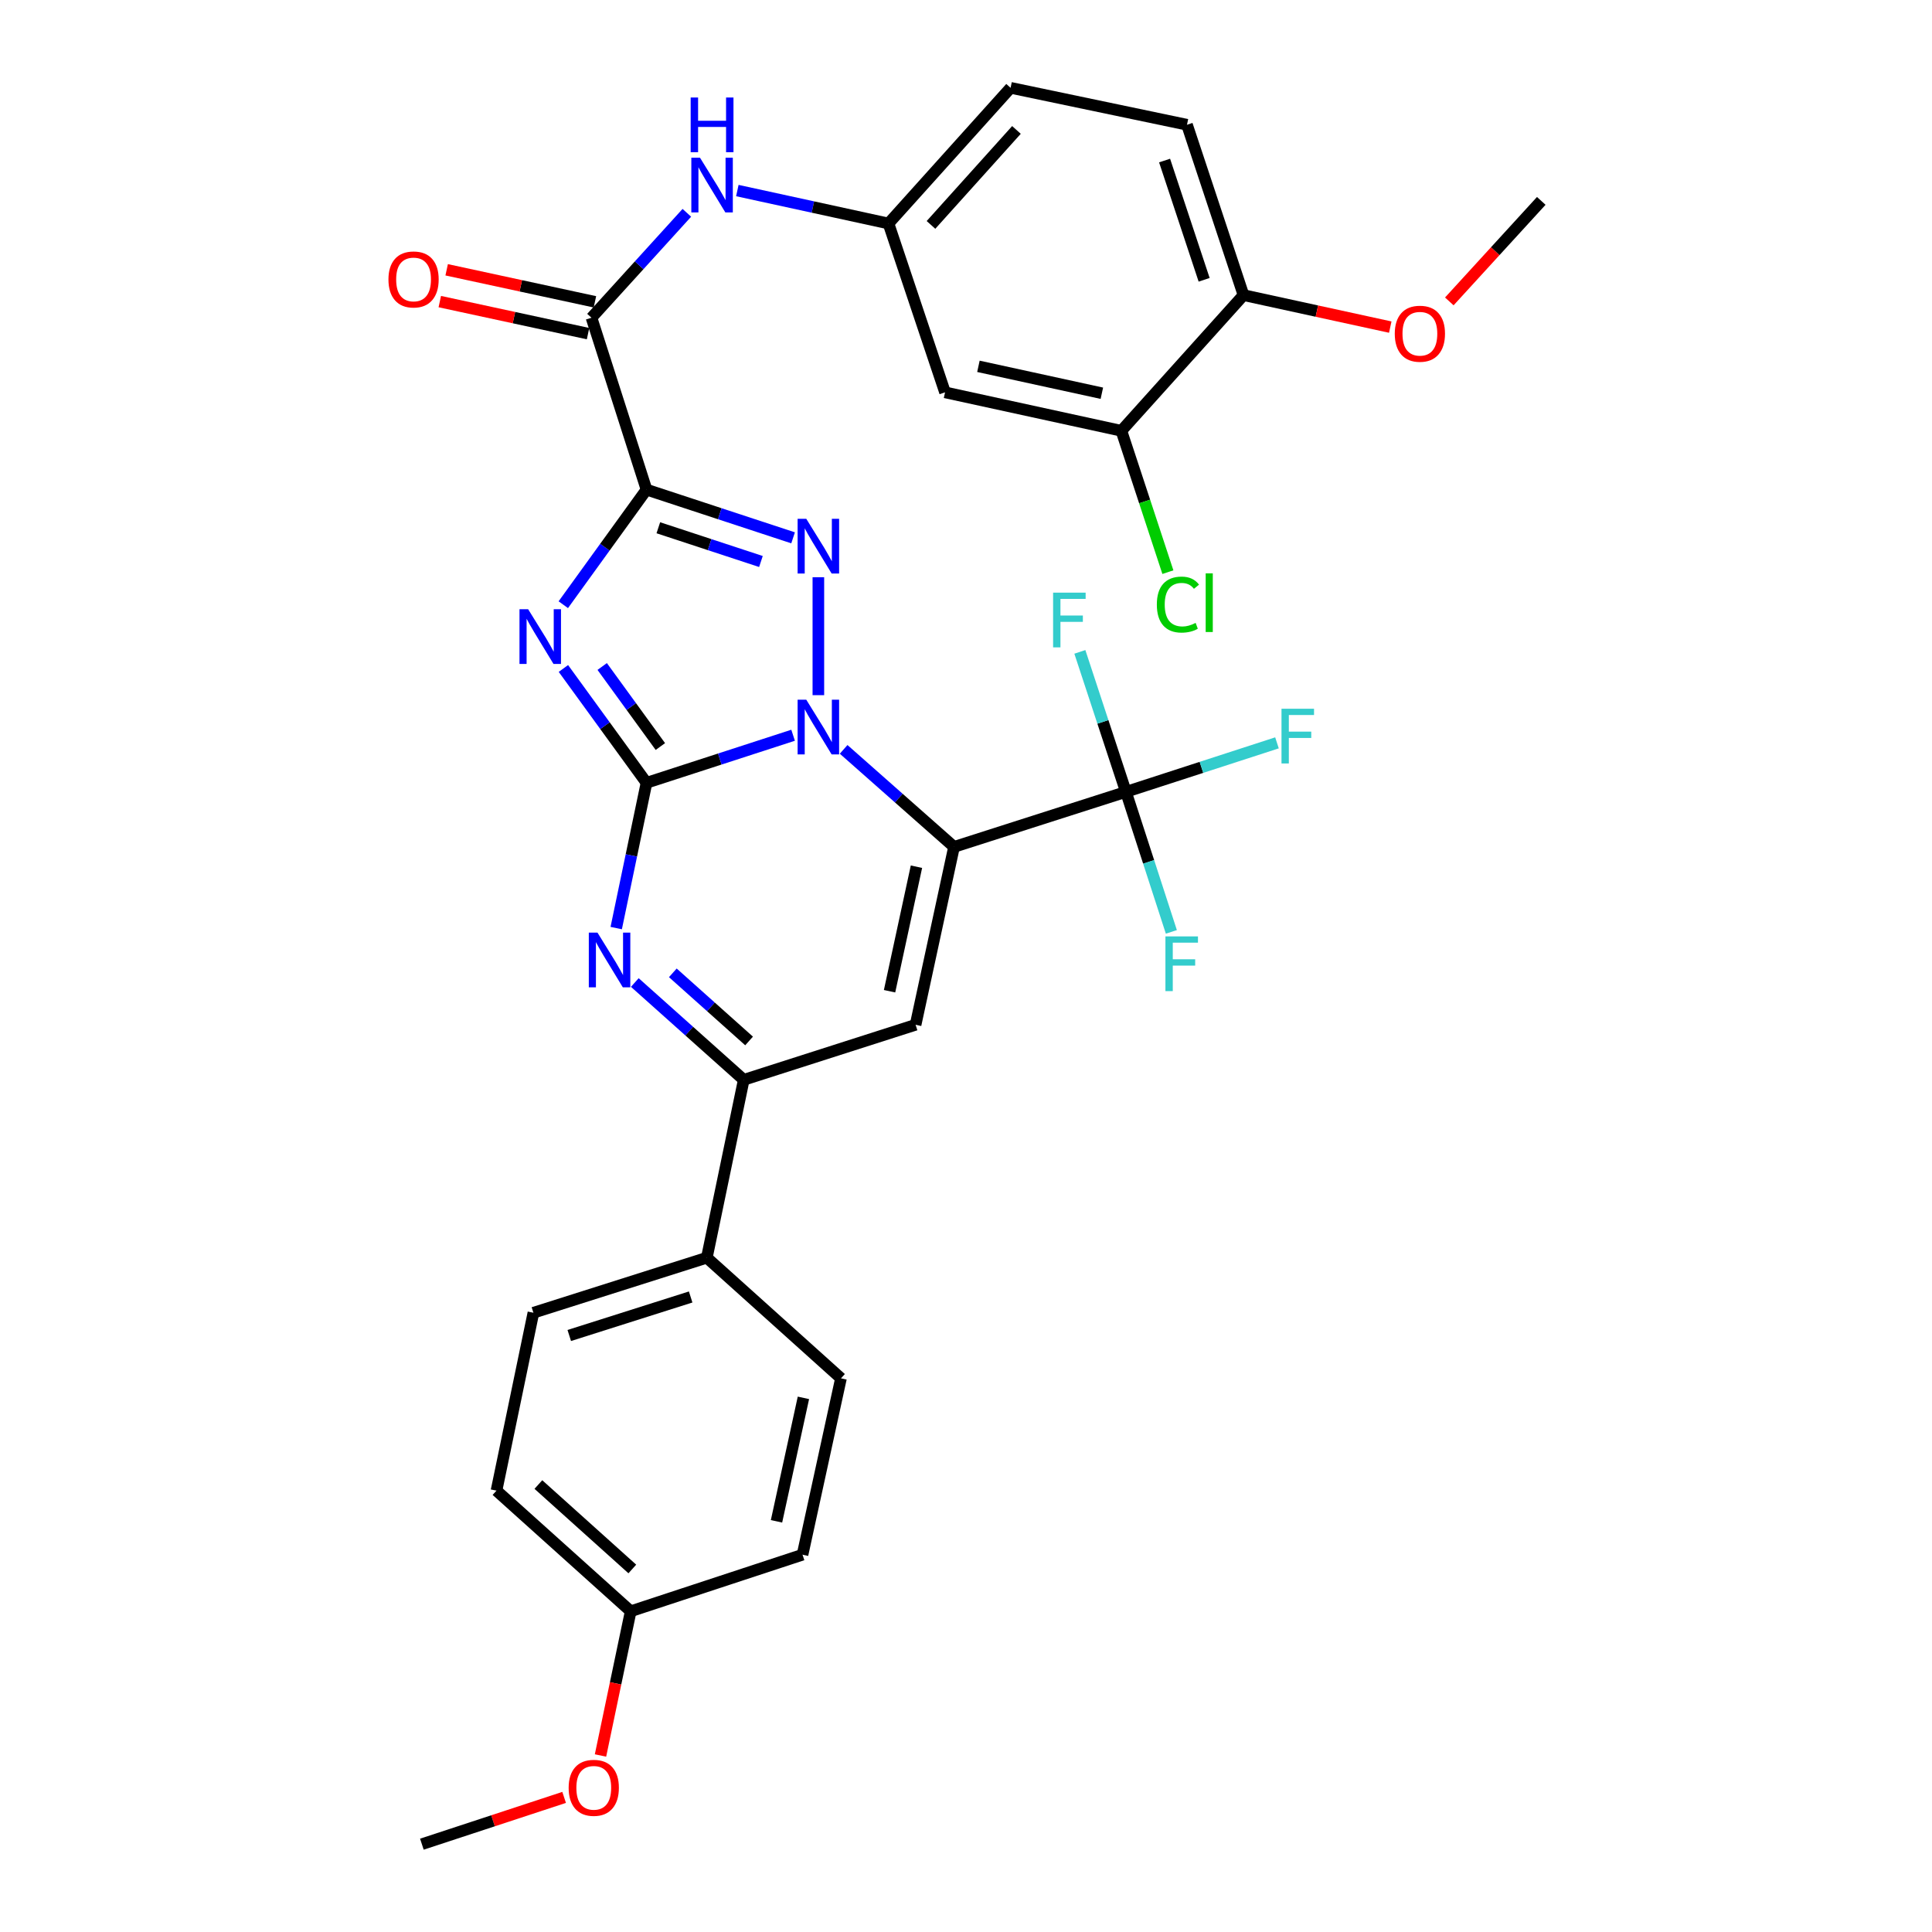 <?xml version='1.0' encoding='iso-8859-1'?>
<svg version='1.1' baseProfile='full'
              xmlns='http://www.w3.org/2000/svg'
                      xmlns:rdkit='http://www.rdkit.org/xml'
                      xmlns:xlink='http://www.w3.org/1999/xlink'
                  xml:space='preserve'
width='1000px' height='1000px' viewBox='0 0 1000 1000'>
<!-- END OF HEADER -->
<rect style='opacity:1.0;fill:#FFFFFF;stroke:none' width='1000' height='1000' x='0' y='0'> </rect>
<path class='bond-0' d='M 334.634,405.184 L 372.57,392.874' style='fill:none;fill-rule:evenodd;stroke:#000000;stroke-width:6px;stroke-linecap:butt;stroke-linejoin:miter;stroke-opacity:1' />
<path class='bond-0' d='M 372.57,392.874 L 410.506,380.563' style='fill:none;fill-rule:evenodd;stroke:#0000FF;stroke-width:6px;stroke-linecap:butt;stroke-linejoin:miter;stroke-opacity:1' />
<path class='bond-2' d='M 334.634,405.184 L 313.126,375.592' style='fill:none;fill-rule:evenodd;stroke:#000000;stroke-width:6px;stroke-linecap:butt;stroke-linejoin:miter;stroke-opacity:1' />
<path class='bond-2' d='M 313.126,375.592 L 291.619,346' style='fill:none;fill-rule:evenodd;stroke:#0000FF;stroke-width:6px;stroke-linecap:butt;stroke-linejoin:miter;stroke-opacity:1' />
<path class='bond-2' d='M 341.805,386.405 L 326.75,365.691' style='fill:none;fill-rule:evenodd;stroke:#000000;stroke-width:6px;stroke-linecap:butt;stroke-linejoin:miter;stroke-opacity:1' />
<path class='bond-2' d='M 326.75,365.691 L 311.695,344.976' style='fill:none;fill-rule:evenodd;stroke:#0000FF;stroke-width:6px;stroke-linecap:butt;stroke-linejoin:miter;stroke-opacity:1' />
<path class='bond-5' d='M 334.634,405.184 L 326.792,442.779' style='fill:none;fill-rule:evenodd;stroke:#000000;stroke-width:6px;stroke-linecap:butt;stroke-linejoin:miter;stroke-opacity:1' />
<path class='bond-5' d='M 326.792,442.779 L 318.951,480.373' style='fill:none;fill-rule:evenodd;stroke:#0000FF;stroke-width:6px;stroke-linecap:butt;stroke-linejoin:miter;stroke-opacity:1' />
<path class='bond-1' d='M 436.666,387.877 L 465.234,413.114' style='fill:none;fill-rule:evenodd;stroke:#0000FF;stroke-width:6px;stroke-linecap:butt;stroke-linejoin:miter;stroke-opacity:1' />
<path class='bond-1' d='M 465.234,413.114 L 493.802,438.352' style='fill:none;fill-rule:evenodd;stroke:#000000;stroke-width:6px;stroke-linecap:butt;stroke-linejoin:miter;stroke-opacity:1' />
<path class='bond-4' d='M 423.583,359.819 L 423.583,298.771' style='fill:none;fill-rule:evenodd;stroke:#0000FF;stroke-width:6px;stroke-linecap:butt;stroke-linejoin:miter;stroke-opacity:1' />
<path class='bond-7' d='M 493.802,438.352 L 582.78,409.871' style='fill:none;fill-rule:evenodd;stroke:#000000;stroke-width:6px;stroke-linecap:butt;stroke-linejoin:miter;stroke-opacity:1' />
<path class='bond-33' d='M 493.802,438.352 L 473.911,530.427' style='fill:none;fill-rule:evenodd;stroke:#000000;stroke-width:6px;stroke-linecap:butt;stroke-linejoin:miter;stroke-opacity:1' />
<path class='bond-33' d='M 474.357,448.607 L 460.433,513.059' style='fill:none;fill-rule:evenodd;stroke:#000000;stroke-width:6px;stroke-linecap:butt;stroke-linejoin:miter;stroke-opacity:1' />
<path class='bond-3' d='M 291.563,312.994 L 313.098,283.21' style='fill:none;fill-rule:evenodd;stroke:#0000FF;stroke-width:6px;stroke-linecap:butt;stroke-linejoin:miter;stroke-opacity:1' />
<path class='bond-3' d='M 313.098,283.21 L 334.634,253.425' style='fill:none;fill-rule:evenodd;stroke:#000000;stroke-width:6px;stroke-linecap:butt;stroke-linejoin:miter;stroke-opacity:1' />
<path class='bond-9' d='M 334.634,253.425 L 306.153,164.457' style='fill:none;fill-rule:evenodd;stroke:#000000;stroke-width:6px;stroke-linecap:butt;stroke-linejoin:miter;stroke-opacity:1' />
<path class='bond-32' d='M 334.634,253.425 L 372.568,265.903' style='fill:none;fill-rule:evenodd;stroke:#000000;stroke-width:6px;stroke-linecap:butt;stroke-linejoin:miter;stroke-opacity:1' />
<path class='bond-32' d='M 372.568,265.903 L 410.502,278.38' style='fill:none;fill-rule:evenodd;stroke:#0000FF;stroke-width:6px;stroke-linecap:butt;stroke-linejoin:miter;stroke-opacity:1' />
<path class='bond-32' d='M 340.752,273.167 L 367.306,281.901' style='fill:none;fill-rule:evenodd;stroke:#000000;stroke-width:6px;stroke-linecap:butt;stroke-linejoin:miter;stroke-opacity:1' />
<path class='bond-32' d='M 367.306,281.901 L 393.86,290.635' style='fill:none;fill-rule:evenodd;stroke:#0000FF;stroke-width:6px;stroke-linecap:butt;stroke-linejoin:miter;stroke-opacity:1' />
<path class='bond-8' d='M 328.578,508.549 L 356.769,533.733' style='fill:none;fill-rule:evenodd;stroke:#0000FF;stroke-width:6px;stroke-linecap:butt;stroke-linejoin:miter;stroke-opacity:1' />
<path class='bond-8' d='M 356.769,533.733 L 384.961,558.916' style='fill:none;fill-rule:evenodd;stroke:#000000;stroke-width:6px;stroke-linecap:butt;stroke-linejoin:miter;stroke-opacity:1' />
<path class='bond-8' d='M 348.255,503.544 L 367.989,521.173' style='fill:none;fill-rule:evenodd;stroke:#0000FF;stroke-width:6px;stroke-linecap:butt;stroke-linejoin:miter;stroke-opacity:1' />
<path class='bond-8' d='M 367.989,521.173 L 387.723,538.801' style='fill:none;fill-rule:evenodd;stroke:#000000;stroke-width:6px;stroke-linecap:butt;stroke-linejoin:miter;stroke-opacity:1' />
<path class='bond-6' d='M 473.911,530.427 L 384.961,558.916' style='fill:none;fill-rule:evenodd;stroke:#000000;stroke-width:6px;stroke-linecap:butt;stroke-linejoin:miter;stroke-opacity:1' />
<path class='bond-17' d='M 582.78,409.871 L 621.871,397.185' style='fill:none;fill-rule:evenodd;stroke:#000000;stroke-width:6px;stroke-linecap:butt;stroke-linejoin:miter;stroke-opacity:1' />
<path class='bond-17' d='M 621.871,397.185 L 660.963,384.498' style='fill:none;fill-rule:evenodd;stroke:#33CCCC;stroke-width:6px;stroke-linecap:butt;stroke-linejoin:miter;stroke-opacity:1' />
<path class='bond-18' d='M 582.78,409.871 L 594.536,446.106' style='fill:none;fill-rule:evenodd;stroke:#000000;stroke-width:6px;stroke-linecap:butt;stroke-linejoin:miter;stroke-opacity:1' />
<path class='bond-18' d='M 594.536,446.106 L 606.292,482.341' style='fill:none;fill-rule:evenodd;stroke:#33CCCC;stroke-width:6px;stroke-linecap:butt;stroke-linejoin:miter;stroke-opacity:1' />
<path class='bond-19' d='M 582.78,409.871 L 570.857,373.642' style='fill:none;fill-rule:evenodd;stroke:#000000;stroke-width:6px;stroke-linecap:butt;stroke-linejoin:miter;stroke-opacity:1' />
<path class='bond-19' d='M 570.857,373.642 L 558.935,337.413' style='fill:none;fill-rule:evenodd;stroke:#33CCCC;stroke-width:6px;stroke-linecap:butt;stroke-linejoin:miter;stroke-opacity:1' />
<path class='bond-13' d='M 384.961,558.916 L 365.855,650.991' style='fill:none;fill-rule:evenodd;stroke:#000000;stroke-width:6px;stroke-linecap:butt;stroke-linejoin:miter;stroke-opacity:1' />
<path class='bond-10' d='M 306.153,164.457 L 330.831,137.304' style='fill:none;fill-rule:evenodd;stroke:#000000;stroke-width:6px;stroke-linecap:butt;stroke-linejoin:miter;stroke-opacity:1' />
<path class='bond-10' d='M 330.831,137.304 L 355.509,110.152' style='fill:none;fill-rule:evenodd;stroke:#0000FF;stroke-width:6px;stroke-linecap:butt;stroke-linejoin:miter;stroke-opacity:1' />
<path class='bond-15' d='M 307.932,156.226 L 269.563,147.935' style='fill:none;fill-rule:evenodd;stroke:#000000;stroke-width:6px;stroke-linecap:butt;stroke-linejoin:miter;stroke-opacity:1' />
<path class='bond-15' d='M 269.563,147.935 L 231.194,139.644' style='fill:none;fill-rule:evenodd;stroke:#FF0000;stroke-width:6px;stroke-linecap:butt;stroke-linejoin:miter;stroke-opacity:1' />
<path class='bond-15' d='M 304.375,172.687 L 266.005,164.396' style='fill:none;fill-rule:evenodd;stroke:#000000;stroke-width:6px;stroke-linecap:butt;stroke-linejoin:miter;stroke-opacity:1' />
<path class='bond-15' d='M 266.005,164.396 L 227.636,156.105' style='fill:none;fill-rule:evenodd;stroke:#FF0000;stroke-width:6px;stroke-linecap:butt;stroke-linejoin:miter;stroke-opacity:1' />
<path class='bond-14' d='M 381.645,98.632 L 420.761,107.157' style='fill:none;fill-rule:evenodd;stroke:#0000FF;stroke-width:6px;stroke-linecap:butt;stroke-linejoin:miter;stroke-opacity:1' />
<path class='bond-14' d='M 420.761,107.157 L 459.876,115.683' style='fill:none;fill-rule:evenodd;stroke:#000000;stroke-width:6px;stroke-linecap:butt;stroke-linejoin:miter;stroke-opacity:1' />
<path class='bond-11' d='M 580.422,222.98 L 489.152,203.079' style='fill:none;fill-rule:evenodd;stroke:#000000;stroke-width:6px;stroke-linecap:butt;stroke-linejoin:miter;stroke-opacity:1' />
<path class='bond-11' d='M 570.32,203.54 L 506.43,189.61' style='fill:none;fill-rule:evenodd;stroke:#000000;stroke-width:6px;stroke-linecap:butt;stroke-linejoin:miter;stroke-opacity:1' />
<path class='bond-23' d='M 580.422,222.98 L 592.46,259.564' style='fill:none;fill-rule:evenodd;stroke:#000000;stroke-width:6px;stroke-linecap:butt;stroke-linejoin:miter;stroke-opacity:1' />
<path class='bond-23' d='M 592.46,259.564 L 604.498,296.147' style='fill:none;fill-rule:evenodd;stroke:#00CC00;stroke-width:6px;stroke-linecap:butt;stroke-linejoin:miter;stroke-opacity:1' />
<path class='bond-35' d='M 580.422,222.98 L 643.633,152.752' style='fill:none;fill-rule:evenodd;stroke:#000000;stroke-width:6px;stroke-linecap:butt;stroke-linejoin:miter;stroke-opacity:1' />
<path class='bond-12' d='M 489.152,203.079 L 459.876,115.683' style='fill:none;fill-rule:evenodd;stroke:#000000;stroke-width:6px;stroke-linecap:butt;stroke-linejoin:miter;stroke-opacity:1' />
<path class='bond-20' d='M 365.855,650.991 L 276.091,679.472' style='fill:none;fill-rule:evenodd;stroke:#000000;stroke-width:6px;stroke-linecap:butt;stroke-linejoin:miter;stroke-opacity:1' />
<path class='bond-20' d='M 357.484,671.316 L 294.649,691.252' style='fill:none;fill-rule:evenodd;stroke:#000000;stroke-width:6px;stroke-linecap:butt;stroke-linejoin:miter;stroke-opacity:1' />
<path class='bond-21' d='M 365.855,650.991 L 435.288,713.425' style='fill:none;fill-rule:evenodd;stroke:#000000;stroke-width:6px;stroke-linecap:butt;stroke-linejoin:miter;stroke-opacity:1' />
<path class='bond-24' d='M 459.876,115.683 L 523.078,45.455' style='fill:none;fill-rule:evenodd;stroke:#000000;stroke-width:6px;stroke-linecap:butt;stroke-linejoin:miter;stroke-opacity:1' />
<path class='bond-24' d='M 481.875,116.414 L 526.116,67.255' style='fill:none;fill-rule:evenodd;stroke:#000000;stroke-width:6px;stroke-linecap:butt;stroke-linejoin:miter;stroke-opacity:1' />
<path class='bond-16' d='M 643.633,152.752 L 614.385,64.569' style='fill:none;fill-rule:evenodd;stroke:#000000;stroke-width:6px;stroke-linecap:butt;stroke-linejoin:miter;stroke-opacity:1' />
<path class='bond-16' d='M 623.261,144.826 L 602.788,83.099' style='fill:none;fill-rule:evenodd;stroke:#000000;stroke-width:6px;stroke-linecap:butt;stroke-linejoin:miter;stroke-opacity:1' />
<path class='bond-28' d='M 643.633,152.752 L 681.614,161.031' style='fill:none;fill-rule:evenodd;stroke:#000000;stroke-width:6px;stroke-linecap:butt;stroke-linejoin:miter;stroke-opacity:1' />
<path class='bond-28' d='M 681.614,161.031 L 719.595,169.31' style='fill:none;fill-rule:evenodd;stroke:#FF0000;stroke-width:6px;stroke-linecap:butt;stroke-linejoin:miter;stroke-opacity:1' />
<path class='bond-26' d='M 276.091,679.472 L 256.986,771.547' style='fill:none;fill-rule:evenodd;stroke:#000000;stroke-width:6px;stroke-linecap:butt;stroke-linejoin:miter;stroke-opacity:1' />
<path class='bond-27' d='M 435.288,713.425 L 415.387,804.714' style='fill:none;fill-rule:evenodd;stroke:#000000;stroke-width:6px;stroke-linecap:butt;stroke-linejoin:miter;stroke-opacity:1' />
<path class='bond-27' d='M 415.848,723.532 L 401.918,787.434' style='fill:none;fill-rule:evenodd;stroke:#000000;stroke-width:6px;stroke-linecap:butt;stroke-linejoin:miter;stroke-opacity:1' />
<path class='bond-22' d='M 614.385,64.569 L 523.078,45.455' style='fill:none;fill-rule:evenodd;stroke:#000000;stroke-width:6px;stroke-linecap:butt;stroke-linejoin:miter;stroke-opacity:1' />
<path class='bond-25' d='M 326.447,833.99 L 415.387,804.714' style='fill:none;fill-rule:evenodd;stroke:#000000;stroke-width:6px;stroke-linecap:butt;stroke-linejoin:miter;stroke-opacity:1' />
<path class='bond-29' d='M 326.447,833.99 L 318.633,871.313' style='fill:none;fill-rule:evenodd;stroke:#000000;stroke-width:6px;stroke-linecap:butt;stroke-linejoin:miter;stroke-opacity:1' />
<path class='bond-29' d='M 318.633,871.313 L 310.818,908.637' style='fill:none;fill-rule:evenodd;stroke:#FF0000;stroke-width:6px;stroke-linecap:butt;stroke-linejoin:miter;stroke-opacity:1' />
<path class='bond-34' d='M 326.447,833.99 L 256.986,771.547' style='fill:none;fill-rule:evenodd;stroke:#000000;stroke-width:6px;stroke-linecap:butt;stroke-linejoin:miter;stroke-opacity:1' />
<path class='bond-34' d='M 327.287,812.099 L 278.664,768.389' style='fill:none;fill-rule:evenodd;stroke:#000000;stroke-width:6px;stroke-linecap:butt;stroke-linejoin:miter;stroke-opacity:1' />
<path class='bond-30' d='M 750.161,156.006 L 773.96,129.992' style='fill:none;fill-rule:evenodd;stroke:#FF0000;stroke-width:6px;stroke-linecap:butt;stroke-linejoin:miter;stroke-opacity:1' />
<path class='bond-30' d='M 773.96,129.992 L 797.759,103.978' style='fill:none;fill-rule:evenodd;stroke:#000000;stroke-width:6px;stroke-linecap:butt;stroke-linejoin:miter;stroke-opacity:1' />
<path class='bond-31' d='M 291.991,930.333 L 255.177,942.439' style='fill:none;fill-rule:evenodd;stroke:#FF0000;stroke-width:6px;stroke-linecap:butt;stroke-linejoin:miter;stroke-opacity:1' />
<path class='bond-31' d='M 255.177,942.439 L 218.363,954.545' style='fill:none;fill-rule:evenodd;stroke:#000000;stroke-width:6px;stroke-linecap:butt;stroke-linejoin:miter;stroke-opacity:1' />
<path  class='atom-1' d='M 417.323 362.16
L 426.603 377.16
Q 427.523 378.64, 429.003 381.32
Q 430.483 384, 430.563 384.16
L 430.563 362.16
L 434.323 362.16
L 434.323 390.48
L 430.443 390.48
L 420.483 374.08
Q 419.323 372.16, 418.083 369.96
Q 416.883 367.76, 416.523 367.08
L 416.523 390.48
L 412.843 390.48
L 412.843 362.16
L 417.323 362.16
' fill='#0000FF'/>
<path  class='atom-3' d='M 273.368 315.341
L 282.648 330.341
Q 283.568 331.821, 285.048 334.501
Q 286.528 337.181, 286.608 337.341
L 286.608 315.341
L 290.368 315.341
L 290.368 343.661
L 286.488 343.661
L 276.528 327.261
Q 275.368 325.341, 274.128 323.141
Q 272.928 320.941, 272.568 320.261
L 272.568 343.661
L 268.888 343.661
L 268.888 315.341
L 273.368 315.341
' fill='#0000FF'/>
<path  class='atom-5' d='M 417.323 268.522
L 426.603 283.522
Q 427.523 285.002, 429.003 287.682
Q 430.483 290.362, 430.563 290.522
L 430.563 268.522
L 434.323 268.522
L 434.323 296.842
L 430.443 296.842
L 420.483 280.442
Q 419.323 278.522, 418.083 276.322
Q 416.883 274.122, 416.523 273.442
L 416.523 296.842
L 412.843 296.842
L 412.843 268.522
L 417.323 268.522
' fill='#0000FF'/>
<path  class='atom-6' d='M 309.249 482.715
L 318.529 497.715
Q 319.449 499.195, 320.929 501.875
Q 322.409 504.555, 322.489 504.715
L 322.489 482.715
L 326.249 482.715
L 326.249 511.035
L 322.369 511.035
L 312.409 494.635
Q 311.249 492.715, 310.009 490.515
Q 308.809 488.315, 308.449 487.635
L 308.449 511.035
L 304.769 511.035
L 304.769 482.715
L 309.249 482.715
' fill='#0000FF'/>
<path  class='atom-11' d='M 362.309 81.622
L 371.589 96.622
Q 372.509 98.102, 373.989 100.782
Q 375.469 103.462, 375.549 103.622
L 375.549 81.622
L 379.309 81.622
L 379.309 109.942
L 375.429 109.942
L 365.469 93.542
Q 364.309 91.622, 363.069 89.422
Q 361.869 87.222, 361.509 86.542
L 361.509 109.942
L 357.829 109.942
L 357.829 81.622
L 362.309 81.622
' fill='#0000FF'/>
<path  class='atom-11' d='M 357.489 50.47
L 361.329 50.47
L 361.329 62.51
L 375.809 62.51
L 375.809 50.47
L 379.649 50.47
L 379.649 78.79
L 375.809 78.79
L 375.809 65.71
L 361.329 65.71
L 361.329 78.79
L 357.489 78.79
L 357.489 50.47
' fill='#0000FF'/>
<path  class='atom-16' d='M 201.06 144.636
Q 201.06 137.836, 204.42 134.036
Q 207.78 130.236, 214.06 130.236
Q 220.34 130.236, 223.7 134.036
Q 227.06 137.836, 227.06 144.636
Q 227.06 151.516, 223.66 155.436
Q 220.26 159.316, 214.06 159.316
Q 207.82 159.316, 204.42 155.436
Q 201.06 151.556, 201.06 144.636
M 214.06 156.116
Q 218.38 156.116, 220.7 153.236
Q 223.06 150.316, 223.06 144.636
Q 223.06 139.076, 220.7 136.276
Q 218.38 133.436, 214.06 133.436
Q 209.74 133.436, 207.38 136.236
Q 205.06 139.036, 205.06 144.636
Q 205.06 150.356, 207.38 153.236
Q 209.74 156.116, 214.06 156.116
' fill='#FF0000'/>
<path  class='atom-18' d='M 663.301 366.847
L 680.141 366.847
L 680.141 370.087
L 667.101 370.087
L 667.101 378.687
L 678.701 378.687
L 678.701 381.967
L 667.101 381.967
L 667.101 395.167
L 663.301 395.167
L 663.301 366.847
' fill='#33CCCC'/>
<path  class='atom-19' d='M 603.224 484.68
L 620.064 484.68
L 620.064 487.92
L 607.024 487.92
L 607.024 496.52
L 618.624 496.52
L 618.624 499.8
L 607.024 499.8
L 607.024 513
L 603.224 513
L 603.224 484.68
' fill='#33CCCC'/>
<path  class='atom-20' d='M 545.084 306.752
L 561.924 306.752
L 561.924 309.992
L 548.884 309.992
L 548.884 318.592
L 560.484 318.592
L 560.484 321.872
L 548.884 321.872
L 548.884 335.072
L 545.084 335.072
L 545.084 306.752
' fill='#33CCCC'/>
<path  class='atom-24' d='M 598.778 312.929
Q 598.778 305.889, 602.058 302.209
Q 605.378 298.489, 611.658 298.489
Q 617.498 298.489, 620.618 302.609
L 617.978 304.769
Q 615.698 301.769, 611.658 301.769
Q 607.378 301.769, 605.098 304.649
Q 602.858 307.489, 602.858 312.929
Q 602.858 318.529, 605.178 321.409
Q 607.538 324.289, 612.098 324.289
Q 615.218 324.289, 618.858 322.409
L 619.978 325.409
Q 618.498 326.369, 616.258 326.929
Q 614.018 327.489, 611.538 327.489
Q 605.378 327.489, 602.058 323.729
Q 598.778 319.969, 598.778 312.929
' fill='#00CC00'/>
<path  class='atom-24' d='M 624.058 296.769
L 627.738 296.769
L 627.738 327.129
L 624.058 327.129
L 624.058 296.769
' fill='#00CC00'/>
<path  class='atom-29' d='M 721.931 172.733
Q 721.931 165.933, 725.291 162.133
Q 728.651 158.333, 734.931 158.333
Q 741.211 158.333, 744.571 162.133
Q 747.931 165.933, 747.931 172.733
Q 747.931 179.613, 744.531 183.533
Q 741.131 187.413, 734.931 187.413
Q 728.691 187.413, 725.291 183.533
Q 721.931 179.653, 721.931 172.733
M 734.931 184.213
Q 739.251 184.213, 741.571 181.333
Q 743.931 178.413, 743.931 172.733
Q 743.931 167.173, 741.571 164.373
Q 739.251 161.533, 734.931 161.533
Q 730.611 161.533, 728.251 164.333
Q 725.931 167.133, 725.931 172.733
Q 725.931 178.453, 728.251 181.333
Q 730.611 184.213, 734.931 184.213
' fill='#FF0000'/>
<path  class='atom-30' d='M 294.332 925.368
Q 294.332 918.568, 297.692 914.768
Q 301.052 910.968, 307.332 910.968
Q 313.612 910.968, 316.972 914.768
Q 320.332 918.568, 320.332 925.368
Q 320.332 932.248, 316.932 936.168
Q 313.532 940.048, 307.332 940.048
Q 301.092 940.048, 297.692 936.168
Q 294.332 932.288, 294.332 925.368
M 307.332 936.848
Q 311.652 936.848, 313.972 933.968
Q 316.332 931.048, 316.332 925.368
Q 316.332 919.808, 313.972 917.008
Q 311.652 914.168, 307.332 914.168
Q 303.012 914.168, 300.652 916.968
Q 298.332 919.768, 298.332 925.368
Q 298.332 931.088, 300.652 933.968
Q 303.012 936.848, 307.332 936.848
' fill='#FF0000'/>
</svg>
